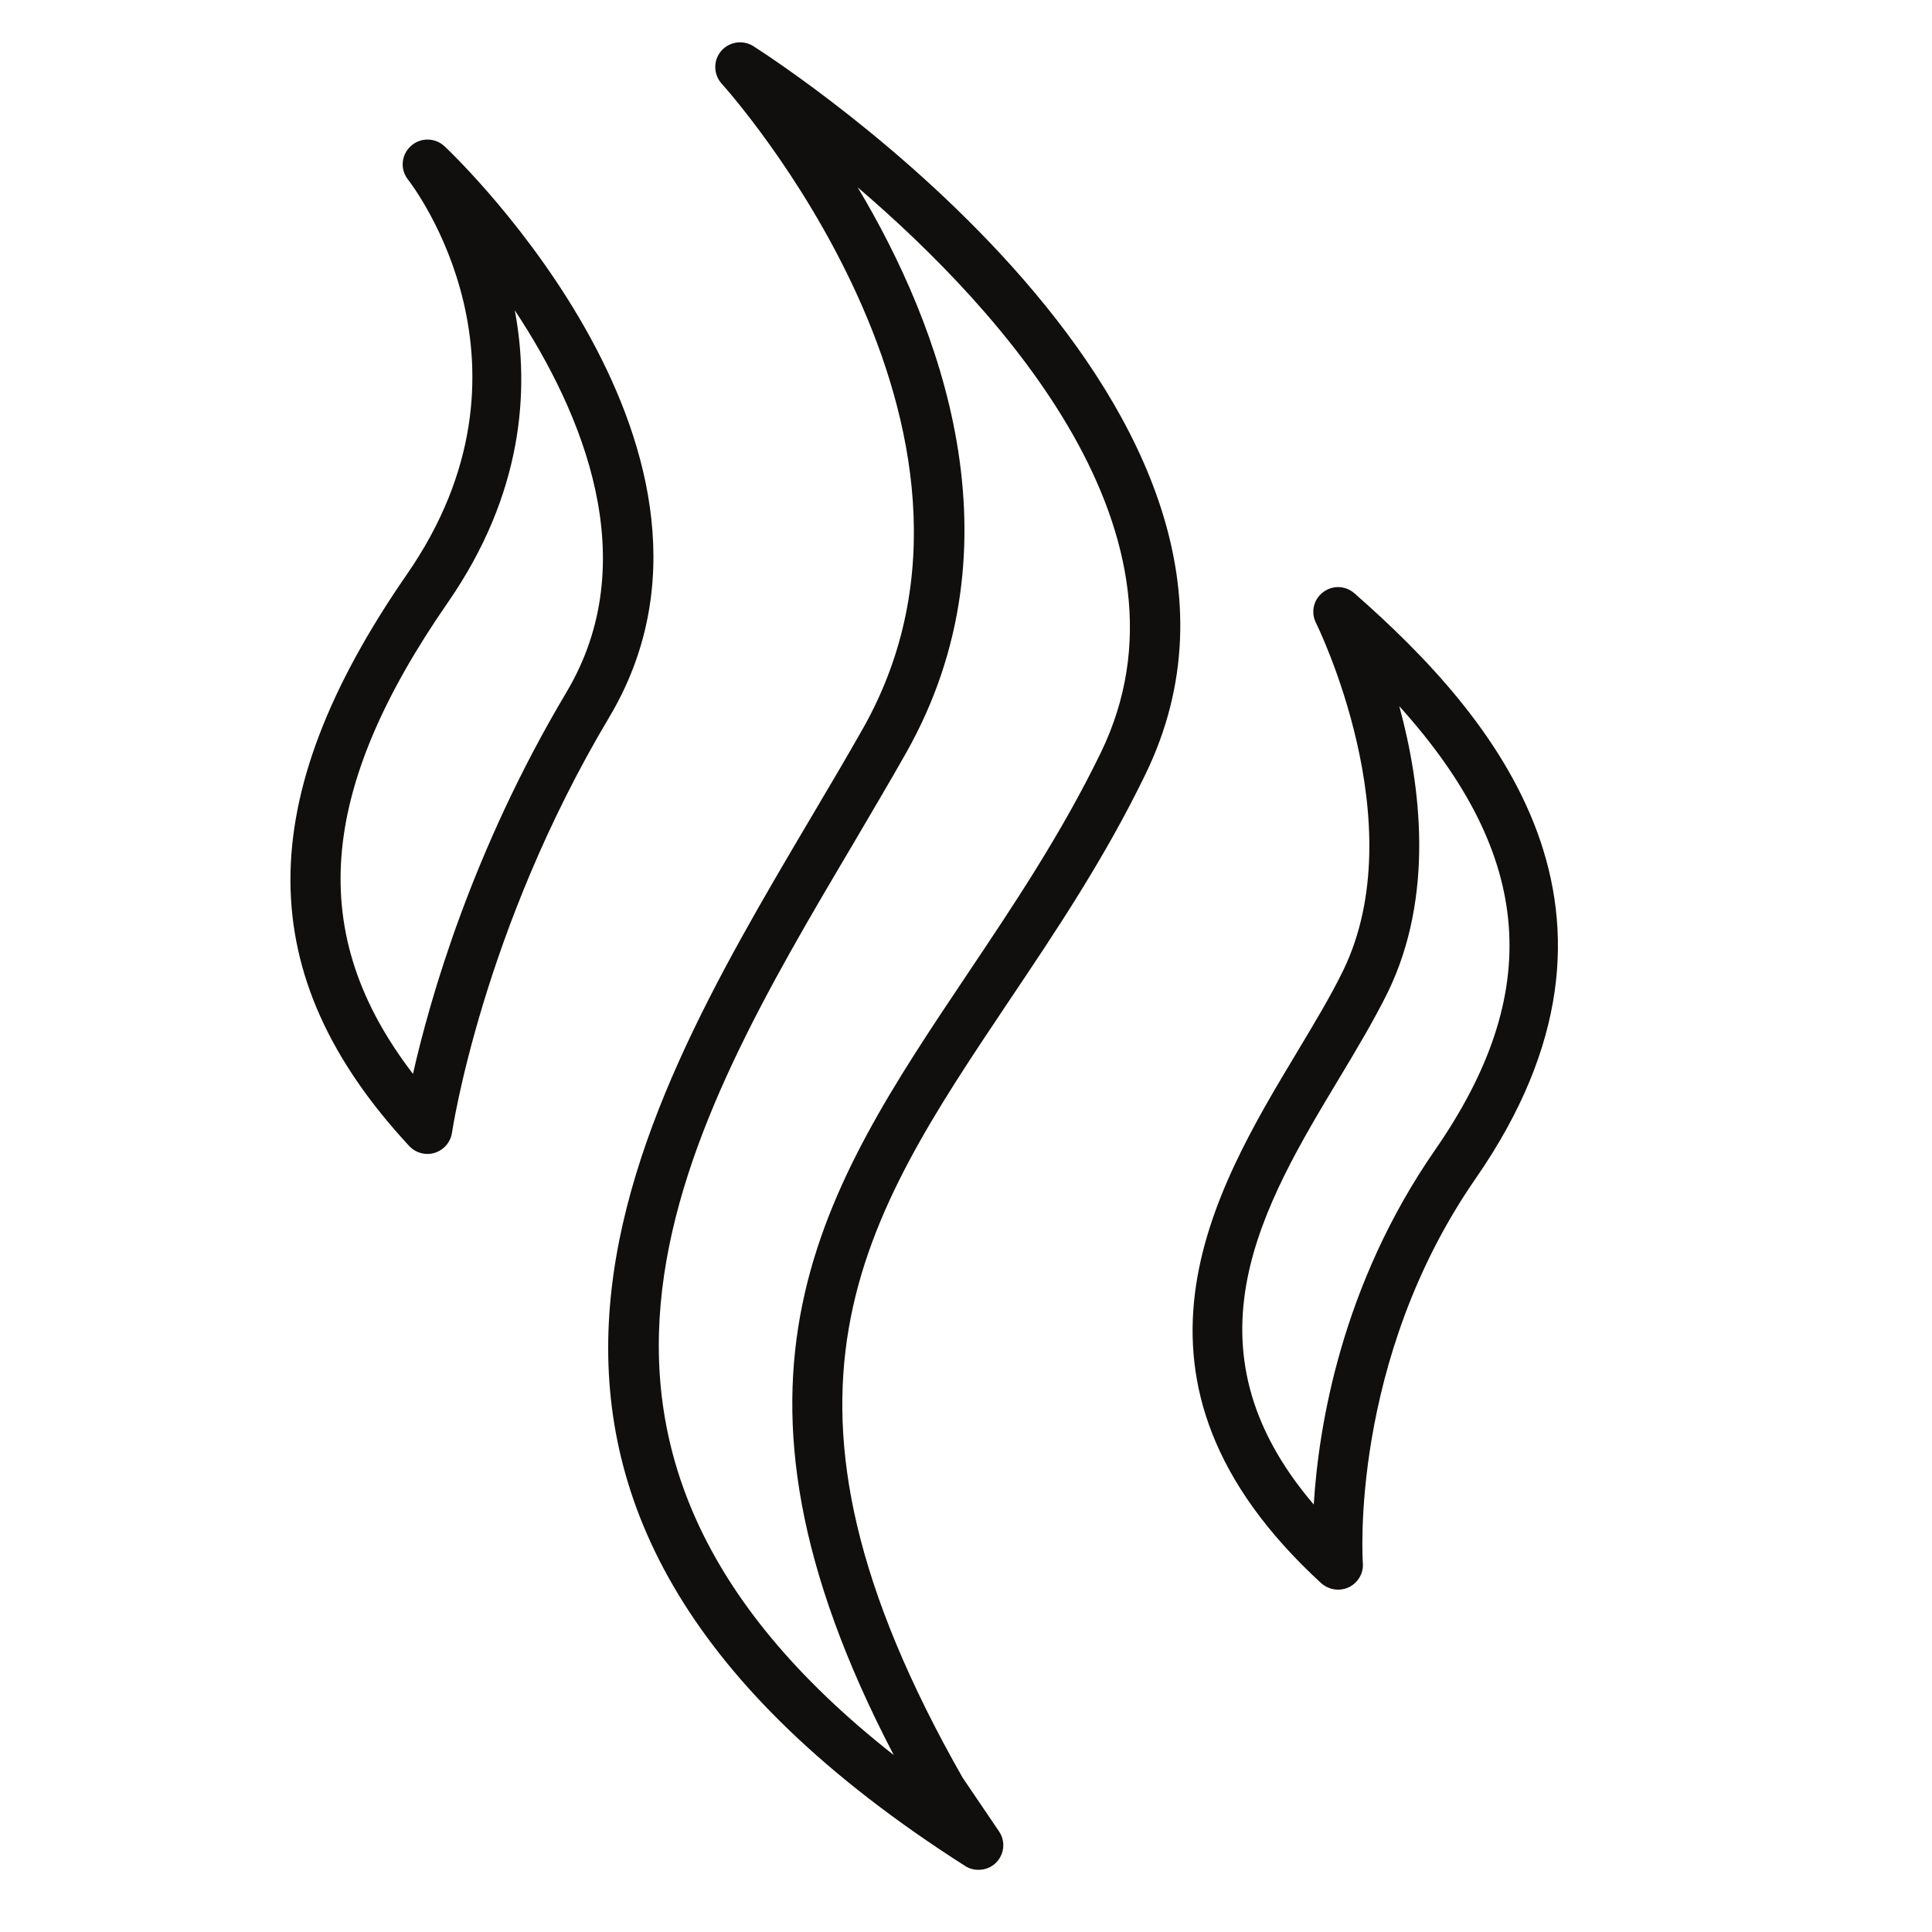 <?xml version="1.0" encoding="UTF-8"?>
<svg xmlns="http://www.w3.org/2000/svg" xmlns:xlink="http://www.w3.org/1999/xlink" width="50" zoomAndPan="magnify" viewBox="0 0 37.5 37.5" height="50" preserveAspectRatio="xMidYMid meet" version="1.0">
  <defs>
    <clipPath id="1c2e38a77e">
      <path d="M 11 0.766 L 23 0.766 L 23 36.293 L 11 36.293 Z M 11 0.766 " clip-rule="nonzero"></path>
    </clipPath>
  </defs>
  <g clip-path="url(#1c2e38a77e)">
    <path fill="#100f0d" d="M 21.367 14.609 C 20.598 16.191 19.672 17.57 18.777 18.906 C 15.969 23.098 13.523 26.742 17.348 34.066 C 9.668 28.031 13.309 21.871 16.551 16.395 C 16.91 15.781 17.266 15.184 17.594 14.602 C 19.879 10.543 18.234 6.289 16.648 3.637 C 19.48 6.059 23.406 10.402 21.367 14.609 Z M 14.625 0.898 C 14.422 0.766 14.152 0.809 13.996 0.992 C 13.84 1.176 13.848 1.445 14.008 1.625 C 14.07 1.691 20.035 8.309 16.754 14.133 C 16.426 14.711 16.078 15.301 15.719 15.906 C 12.203 21.855 7.824 29.262 18.734 36.219 C 18.812 36.27 18.902 36.293 18.992 36.293 C 19.121 36.293 19.246 36.246 19.34 36.148 C 19.496 35.984 19.52 35.734 19.391 35.547 L 18.684 34.504 C 14.457 27.078 16.719 23.707 19.578 19.438 C 20.492 18.078 21.438 16.668 22.234 15.027 C 25.641 8.004 15.074 1.184 14.625 0.898 " fill-opacity="1" fill-rule="nonzero"></path>
  </g>
  <path fill="#100f0d" d="M 10.992 13.441 C 9.168 16.504 8.348 19.375 8.016 20.844 C 5.938 18.137 6.164 15.344 8.695 11.691 C 10.148 9.59 10.285 7.586 9.992 6.023 C 11.309 8.016 12.516 10.887 10.992 13.441 Z M 8.629 2.84 C 8.445 2.668 8.16 2.664 7.973 2.836 C 7.789 3.004 7.762 3.285 7.918 3.484 C 8.031 3.629 10.688 7.121 7.898 11.148 C 4.871 15.523 4.883 18.945 7.941 22.242 C 8.035 22.344 8.164 22.398 8.297 22.398 C 8.344 22.398 8.395 22.391 8.441 22.375 C 8.617 22.32 8.746 22.168 8.773 21.984 C 8.781 21.945 9.355 18.066 11.82 13.93 C 14.867 8.828 8.887 3.082 8.629 2.84 " fill-opacity="1" fill-rule="nonzero"></path>
  <path fill="#100f0d" d="M 25.5 29.203 C 22.871 26.125 24.523 23.375 25.996 20.926 C 26.348 20.34 26.676 19.789 26.938 19.258 C 27.848 17.383 27.578 15.238 27.16 13.707 C 29.785 16.617 29.969 19.273 27.852 22.324 C 26.039 24.941 25.594 27.676 25.5 29.203 Z M 26.289 11.516 C 26.117 11.363 25.859 11.355 25.68 11.496 C 25.496 11.633 25.438 11.883 25.543 12.09 C 25.562 12.129 27.461 15.973 26.07 18.84 C 25.828 19.336 25.508 19.867 25.168 20.434 C 23.559 23.113 21.352 26.789 25.645 30.73 C 25.738 30.812 25.855 30.855 25.973 30.855 C 26.043 30.855 26.113 30.84 26.18 30.809 C 26.359 30.723 26.469 30.535 26.453 30.34 C 26.449 30.301 26.188 26.414 28.645 22.871 C 32.234 17.691 29.02 13.91 26.289 11.516 " fill-opacity="1" fill-rule="nonzero"></path>
</svg>
